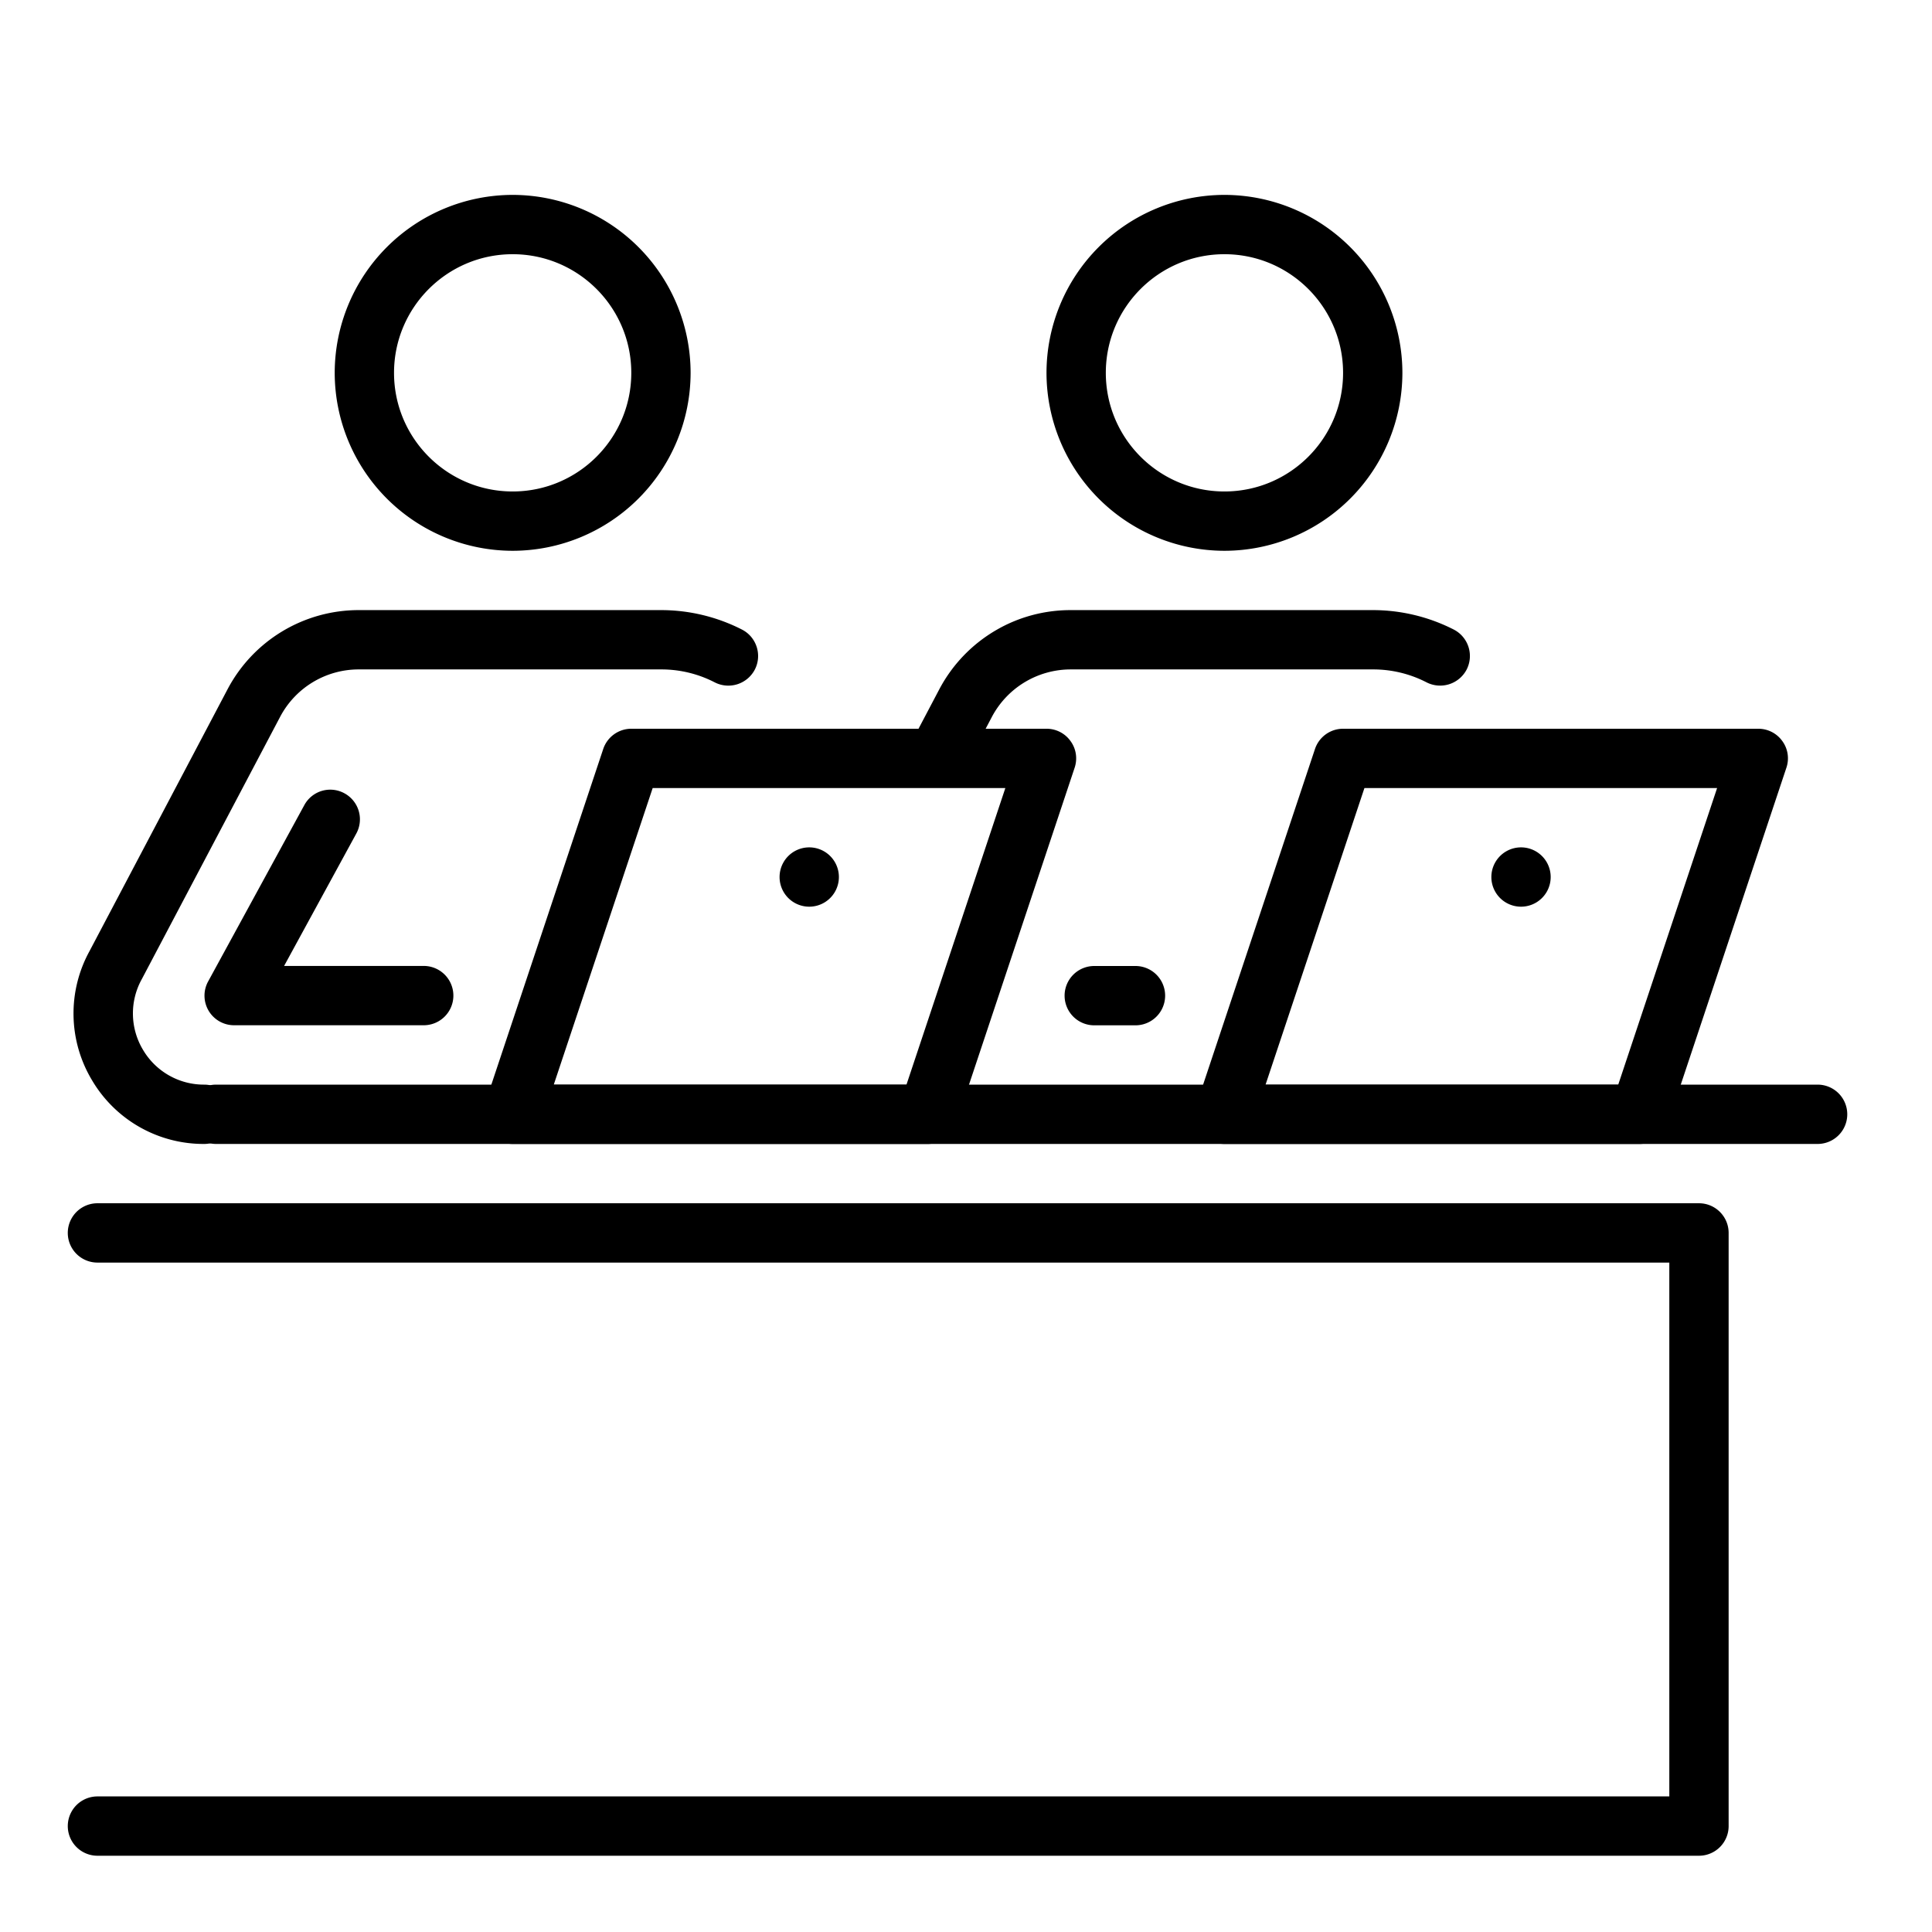 <svg width="57" height="57" fill="none" xmlns="http://www.w3.org/2000/svg"><path d="M36.125 16.25a5.256 5.256 0 01-5.25-5.25 5.256 5.256 0 015.25-5.25 5.256 5.256 0 015.25 5.25 5.256 5.256 0 01-5.25 5.25zm0-8.75c-1.932 0-3.5 1.57-3.5 3.5 0 1.932 1.568 3.5 3.5 3.5s3.5-1.568 3.5-3.5c0-1.93-1.568-3.5-3.5-3.5zM33.5 30.25h-1.216a.875.875 0 010-1.75H33.5a.875.875 0 010 1.75zm14.875 3.5h-12.25a.868.868 0 01-.709-.364.867.867 0 01-.12-.788l3.5-10.5a.875.875 0 01.829-.598h12.25c.282 0 .546.135.709.364.166.227.21.521.12.787l-3.5 10.5a.875.875 0 01-.83.599zM37.338 32h10.405l2.917-8.75H40.255L37.338 32zM15.125 16.25A5.256 5.256 0 019.875 11a5.256 5.256 0 015.25-5.25 5.256 5.256 0 015.25 5.25 5.256 5.256 0 01-5.25 5.25zm0-8.75c-1.932 0-3.5 1.57-3.5 3.5 0 1.932 1.568 3.5 3.5 3.5s3.5-1.568 3.5-3.5c0-1.93-1.568-3.5-3.5-3.5zM6.024 33.75a3.82 3.82 0 01-3.31-1.881 3.823 3.823 0 01-.073-3.808l4.074-7.728A4.374 4.374 0 0110.585 18H19.5a5.25 5.25 0 012.39.574c.43.22.601.749.38 1.18a.882.882 0 01-1.179.38 3.425 3.425 0 00-1.59-.384h-8.915a2.62 2.62 0 00-2.322 1.4l-4.08 7.737a2.085 2.085 0 00.035 2.086A2.085 2.085 0 006.024 32a.875.875 0 010 1.75z" fill="#000"/><path d="M12.5 30.248H6.91a.873.873 0 01-.769-1.293l2.837-5.201a.87.87 0 011.186-.348.874.874 0 01.348 1.186l-2.13 3.906h4.119a.875.875 0 010 1.75zm16.118-7.873l.646-1.225a2.631 2.631 0 012.322-1.4H40.5a3.43 3.43 0 011.591.383.882.882 0 001.18-.38.878.878 0 00-.38-1.179A5.256 5.256 0 0040.5 18h-8.915c-.772 0-1.531.203-2.195.59a4.389 4.389 0 00-1.676 1.743l-1.076 2.042h1.979z" fill="#000"/><path d="M27.376 33.75h-12.25a.868.868 0 01-.709-.364.867.867 0 01-.12-.788l3.5-10.5a.875.875 0 01.829-.598h12.25c.281 0 .546.135.708.364.167.227.21.521.121.787l-3.5 10.5a.875.875 0 01-.83.599zM16.338 32h10.406l2.917-8.75H19.256L16.338 32zm33.787 22.75H2.875a.875.875 0 010-1.75H49.25V37.25H2.875a.875.875 0 010-1.75h47.25c.483 0 .875.392.875.875v17.5a.875.875 0 01-.875.875z" fill="#000"/><path d="M53.625 33.75H6.375a.875.875 0 010-1.75h47.25a.875.875 0 010 1.75zm-8.75-7a.875.875 0 100-1.75.875.875 0 000 1.75zm-21 0a.875.875 0 100-1.75.875.875 0 000 1.75z" fill="#000"/></svg>